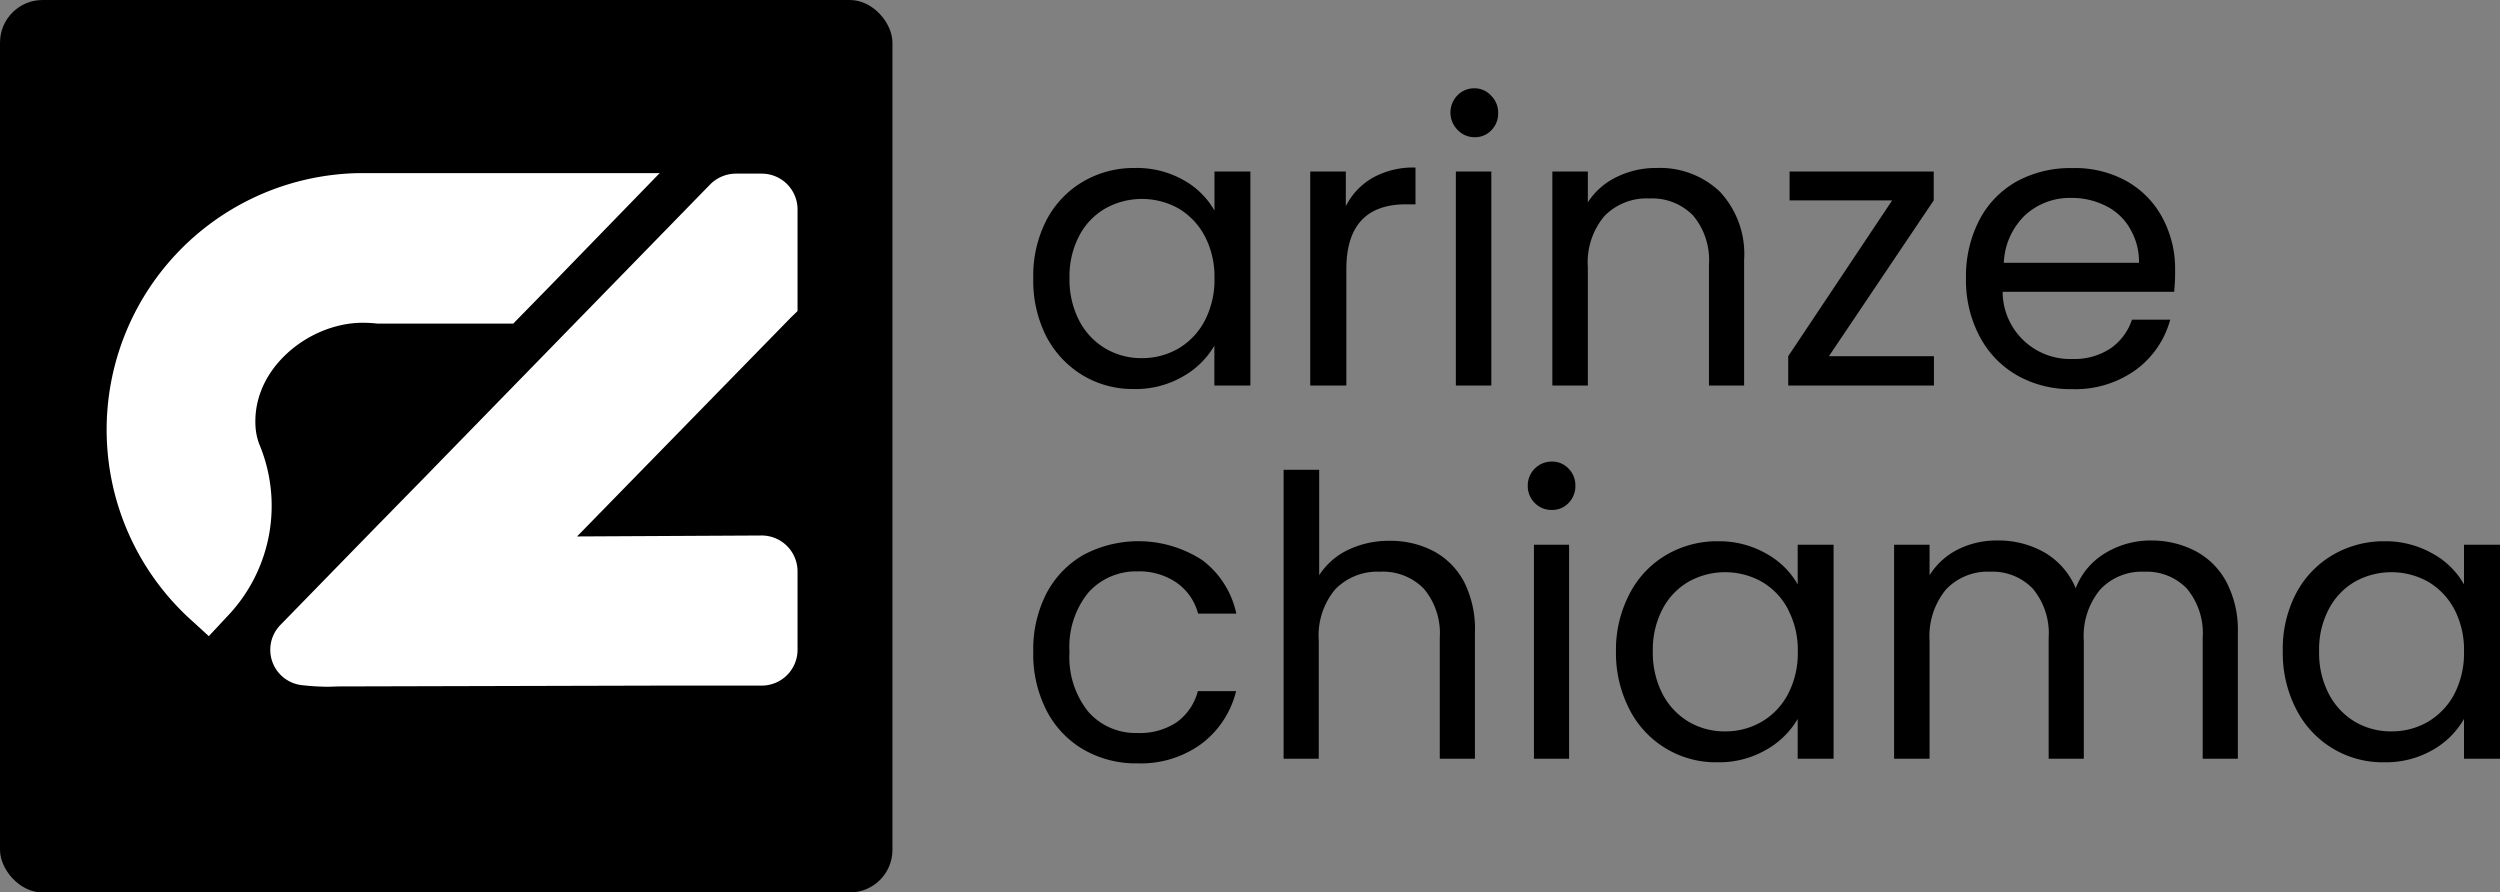 <svg xmlns="http://www.w3.org/2000/svg" viewBox="0 0 234.69 83.78"><rect x="0" y="0" width="234.69" height="83.78" fill="#808080" stroke="none"/><title>Logo-2</title><g id="Layer_2" data-name="Layer 2"><g id="Layer_1-2" data-name="Layer 1"><rect width="83.78" height="83.78" rx="4"></rect><path d="M30.85,64.47a23.16,23.16,0,0,1-2.51-.15,3.34,3.34,0,0,1-2-5.67l9.05-9.28h0l4.9-5,.54-.56L66.68,17.3a3.42,3.42,0,0,1,2.41-1h2.42a3.36,3.36,0,0,1,3.36,3.36v9.54l-.6.58L54.17,50.36l17.32-.09a3.37,3.37,0,0,1,3.38,3.36V61a3.36,3.36,0,0,1-3.35,3.36l-8.79,0-31,.08Z" style="fill:#fff"></path><path d="M50.19,51.58l-.79.81h.29l13-.08,8.77,0a1.35,1.35,0,0,1,1.37,1.36V61a1.36,1.36,0,0,1-1.36,1.36l-8.78,0-23.15.06H38.7l-7,0h-.9a21.49,21.49,0,0,1-2.29-.14h0a1.34,1.34,0,0,1-.8-2.28l.8-.83,6.6-6.76,1.06-1.09h0l2.47-2.53,3.56-3.65h0L52.5,34.7l6.17-6.32,4.06-4.16,5.39-5.52a1.35,1.35,0,0,1,1-.41h2.42a1.36,1.36,0,0,1,1.36,1.36v8.69l0,0L62.73,38.74Z" style="fill:#fff"></path><path d="M18.17,58.41a24.09,24.09,0,0,1,13.16-42,23.48,23.48,0,0,1,2.47-.16H61.93L51.75,26.73l-3.57,3.65H35.56l-.12,0a11.92,11.92,0,0,0-1.3-.08,9.42,9.42,0,0,0-2.14.23c-4.27.93-8.41,4.8-8,9.69a5.55,5.55,0,0,0,.35,1.5,15,15,0,0,1-2.75,15.86l-2,2.14Z" style="fill:#fff"></path><path d="M57.19,18.29l-6.87,7.05-3,3H35.69a11.32,11.32,0,0,0-1.55-.1,12.28,12.28,0,0,0-2.58.27c-5.44,1.19-10,6.06-9.52,11.83a7.23,7.23,0,0,0,.48,2,13.07,13.07,0,0,1-2.35,13.76l-.68.72A22.09,22.09,0,0,1,31.56,18.44a18.81,18.81,0,0,1,2.27-.15Z" style="fill:#fff"></path><path d="M98.24,20.66a9,9,0,0,1,3.43-3.61,9.43,9.43,0,0,1,4.86-1.28,8.89,8.89,0,0,1,4.58,1.14,7.52,7.52,0,0,1,2.9,2.86V16.1h3.37V36.19H114V32.45a7.88,7.88,0,0,1-3,2.92,8.84,8.84,0,0,1-4.57,1.15,9.11,9.11,0,0,1-4.84-1.32,9.25,9.25,0,0,1-3.41-3.7A11.56,11.56,0,0,1,97,26.07,11.34,11.34,0,0,1,98.24,20.66Zm14.85,1.49a6.56,6.56,0,0,0-2.47-2.59,7.05,7.05,0,0,0-6.84,0,6.33,6.33,0,0,0-2.46,2.56,8.21,8.21,0,0,0-.92,4,8.4,8.4,0,0,0,.92,4,6.5,6.5,0,0,0,2.46,2.6,6.61,6.61,0,0,0,3.41.9,6.76,6.76,0,0,0,3.43-.9,6.53,6.53,0,0,0,2.47-2.6,8.29,8.29,0,0,0,.92-4A8.16,8.16,0,0,0,113.09,22.15Z"></path><path d="M128.88,16.68a7.79,7.79,0,0,1,4-.95v3.45H132q-5.61,0-5.61,6.09V36.19H123V16.1h3.34v3.26A6.37,6.37,0,0,1,128.88,16.68Z"></path><path d="M136.82,12.18a2.31,2.31,0,0,1,0-3.23,2.18,2.18,0,0,1,1.61-.66A2.1,2.1,0,0,1,140,9a2.22,2.22,0,0,1,.64,1.61,2.22,2.22,0,0,1-.64,1.62,2.09,2.09,0,0,1-1.56.65A2.17,2.17,0,0,1,136.82,12.18ZM140,16.1V36.19h-3.33V16.1Z"></path><path d="M161.46,18a8.56,8.56,0,0,1,2.27,6.4V36.19h-3.3V24.83a6.49,6.49,0,0,0-1.5-4.61,5.39,5.39,0,0,0-4.11-1.59,5.51,5.51,0,0,0-4.2,1.65,6.73,6.73,0,0,0-1.56,4.8V36.19h-3.33V16.1h3.33V19a6.57,6.57,0,0,1,2.7-2.38,8.28,8.28,0,0,1,3.76-.85A8.15,8.15,0,0,1,161.46,18Z"></path><path d="M171.69,33.44h9.86v2.75H167.87V33.44l9.76-14.63H168V16.1h13.53v2.71Z"></path><path d="M204.1,27.39H188a6.33,6.33,0,0,0,6.53,6.31,6.17,6.17,0,0,0,3.61-1,5.31,5.31,0,0,0,2-2.69h3.59a8.62,8.62,0,0,1-3.23,4.71,9.71,9.71,0,0,1-6,1.81,10.14,10.14,0,0,1-5.12-1.28,9.06,9.06,0,0,1-3.53-3.65,11.24,11.24,0,0,1-1.29-5.48,11.46,11.46,0,0,1,1.25-5.46,8.79,8.79,0,0,1,3.5-3.62,10.44,10.44,0,0,1,5.19-1.26A10,10,0,0,1,199.63,17,8.58,8.58,0,0,1,203,20.44a10.09,10.09,0,0,1,1.19,4.94A17.88,17.88,0,0,1,204.1,27.39Zm-4.18-6a5.38,5.38,0,0,0-2.29-2.09,7.08,7.08,0,0,0-3.21-.72,6.19,6.19,0,0,0-4.31,1.62,6.56,6.56,0,0,0-2,4.47h12.69A6.07,6.07,0,0,0,199.92,21.4Z"></path><path d="M98.24,55.7a9,9,0,0,1,3.47-3.61,11,11,0,0,1,11.18.51,8.5,8.5,0,0,1,3.17,5h-3.59a5.11,5.11,0,0,0-2-2.89,6.17,6.17,0,0,0-3.69-1.07,6,6,0,0,0-4.62,2,8.06,8.06,0,0,0-1.76,5.56,8.18,8.18,0,0,0,1.76,5.61,5.9,5.9,0,0,0,4.62,2,6.21,6.21,0,0,0,3.67-1,5.2,5.2,0,0,0,2-2.93h3.59a8.81,8.81,0,0,1-3.23,4.93,9.62,9.62,0,0,1-6,1.85,9.87,9.87,0,0,1-5.07-1.28,9,9,0,0,1-3.47-3.63A11.57,11.57,0,0,1,97,61.15,11.42,11.42,0,0,1,98.24,55.7Z"></path><path d="M134.58,51.74a6.94,6.94,0,0,1,2.88,2.92,9.81,9.81,0,0,1,1,4.73V71.23h-3.3V59.87a6.49,6.49,0,0,0-1.5-4.61,5.38,5.38,0,0,0-4.11-1.59,5.51,5.51,0,0,0-4.2,1.65,6.73,6.73,0,0,0-1.55,4.8V71.23H120.5V44.1h3.34V54a6.62,6.62,0,0,1,2.73-2.39,8.86,8.86,0,0,1,3.9-.84A8.72,8.72,0,0,1,134.58,51.74Z"></path><path d="M144.08,47.22a2.22,2.22,0,0,1-.66-1.62,2.25,2.25,0,0,1,2.27-2.27,2.1,2.1,0,0,1,1.56.66,2.22,2.22,0,0,1,.64,1.61,2.24,2.24,0,0,1-.64,1.62,2.09,2.09,0,0,1-1.56.65A2.17,2.17,0,0,1,144.08,47.22Zm3.22,3.92V71.23H144V51.14Z"></path><path d="M153,55.7a9,9,0,0,1,3.43-3.61,9.42,9.42,0,0,1,4.85-1.28A8.93,8.93,0,0,1,165.86,52a7.59,7.59,0,0,1,2.9,2.86V51.14h3.37V71.23h-3.37V67.49a7.91,7.91,0,0,1-3,2.92,8.83,8.83,0,0,1-4.56,1.15,9.09,9.09,0,0,1-8.25-5,11.56,11.56,0,0,1-1.25-5.43A11.34,11.34,0,0,1,153,55.7Zm14.85,1.49a6.45,6.45,0,0,0-2.48-2.59,7.05,7.05,0,0,0-6.84,0,6.37,6.37,0,0,0-2.45,2.56,8.21,8.21,0,0,0-.92,4,8.4,8.4,0,0,0,.92,4,6.55,6.55,0,0,0,2.45,2.6,6.66,6.66,0,0,0,3.41.9,6.73,6.73,0,0,0,3.43-.9,6.48,6.48,0,0,0,2.48-2.6,8.29,8.29,0,0,0,.92-4A8.16,8.16,0,0,0,167.84,57.19Z"></path><path d="M206.12,51.74a7,7,0,0,1,2.9,2.92,9.7,9.7,0,0,1,1.06,4.73V71.23h-3.3V59.87a6.53,6.53,0,0,0-1.48-4.61,5.23,5.23,0,0,0-4-1.59,5.36,5.36,0,0,0-4.14,1.67,6.84,6.84,0,0,0-1.54,4.82V71.23h-3.3V59.87a6.54,6.54,0,0,0-1.49-4.61,5.23,5.23,0,0,0-4-1.59,5.39,5.39,0,0,0-4.15,1.67,6.89,6.89,0,0,0-1.54,4.82V71.23h-3.33V51.14h3.33V54a6.68,6.68,0,0,1,2.66-2.42,8.07,8.07,0,0,1,3.69-.84,8.69,8.69,0,0,1,4.47,1.14,7,7,0,0,1,2.9,3.34,6.58,6.58,0,0,1,2.78-3.3,8.16,8.16,0,0,1,4.33-1.18A8.89,8.89,0,0,1,206.12,51.74Z"></path><path d="M215.55,55.7A9.09,9.09,0,0,1,219,52.09a9.49,9.49,0,0,1,4.86-1.28A8.93,8.93,0,0,1,228.42,52a7.49,7.49,0,0,1,2.89,2.86V51.14h3.38V71.23h-3.38V67.49a7.8,7.8,0,0,1-2.95,2.92,8.83,8.83,0,0,1-4.56,1.15,9.09,9.09,0,0,1-8.25-5,11.44,11.44,0,0,1-1.25-5.43A11.22,11.22,0,0,1,215.55,55.7Zm14.85,1.49a6.52,6.52,0,0,0-2.48-2.59,7.05,7.05,0,0,0-6.84,0,6.37,6.37,0,0,0-2.45,2.56,8.1,8.1,0,0,0-.92,4,8.29,8.29,0,0,0,.92,4,6.55,6.55,0,0,0,2.45,2.6,6.66,6.66,0,0,0,3.41.9,6.73,6.73,0,0,0,3.43-.9,6.55,6.55,0,0,0,2.48-2.6,8.29,8.29,0,0,0,.91-4A8.16,8.16,0,0,0,230.4,57.19Z"></path></g></g></svg>